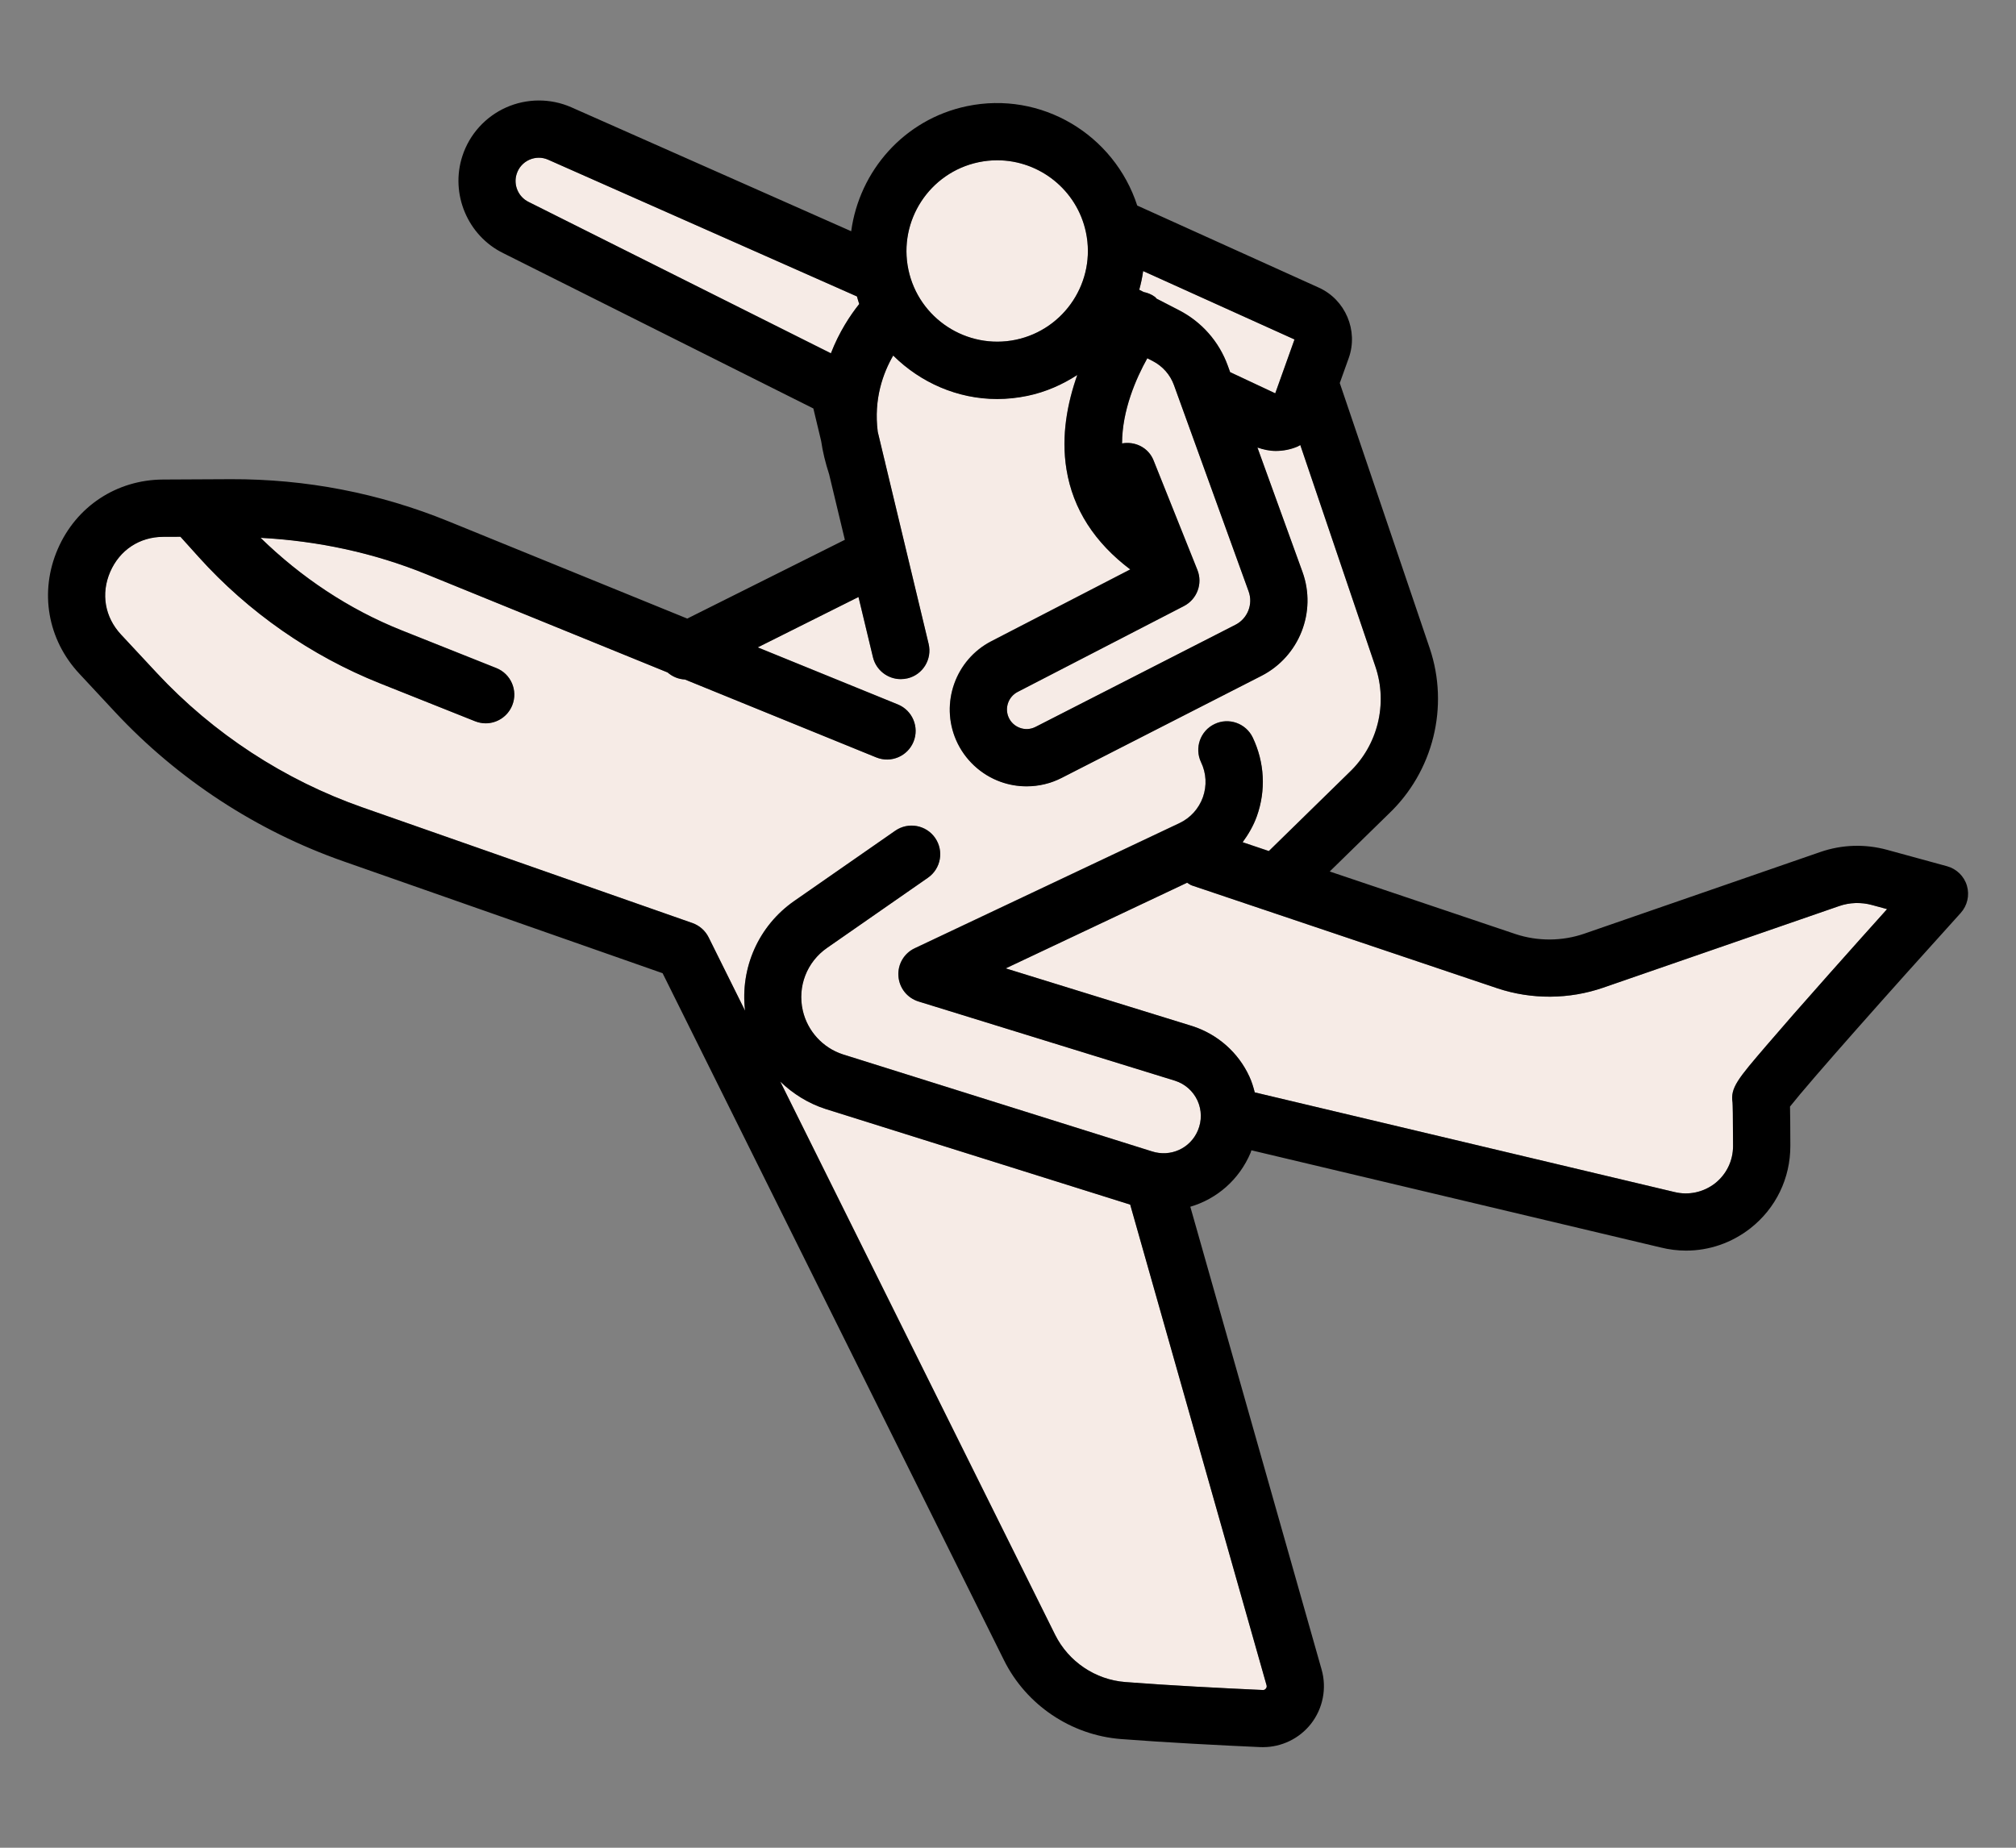 <?xml version="1.0" encoding="utf-8"?>
<!-- Generator: Adobe Illustrator 16.0.0, SVG Export Plug-In . SVG Version: 6.00 Build 0)  -->
<!DOCTYPE svg PUBLIC "-//W3C//DTD SVG 1.1//EN" "http://www.w3.org/Graphics/SVG/1.1/DTD/svg11.dtd">
<svg version="1.1" id="Calque_1" xmlns="http://www.w3.org/2000/svg" xmlns:xlink="http://www.w3.org/1999/xlink" x="0px" y="0px"
	 width="60px" height="55px" viewBox="0 0 60 55" enable-background="new 0 0 60 55" xml:space="preserve">
<rect x="0" y="0" width="60" height="55" fill="#808080" stroke="none"/>
<path fill="#F6EBE6" d="M25.505,8.823l-9.193-4.071c-0.178-0.078-0.377-0.077-0.558,0.003c-0.181,0.082-0.314,0.229-0.375,0.418
	c-0.107,0.326,0.045,0.686,0.354,0.837l8.997,4.506c0.247-0.639,0.577-1.135,0.844-1.469C25.545,8.976,25.529,8.897,25.505,8.823z"
	/>
<path fill="#F6EBE6" d="M24.568,33.009c-0.513-0.166-0.968-0.452-1.345-0.815l8.182,16.469c0.397,0.797,1.196,1.337,2.087,1.405
	c1.293,0.102,2.939,0.186,4.094,0.237c0.014,0.001,0.056,0.002,0.09-0.042c0.023-0.029,0.03-0.061,0.021-0.098l-4.058-14.309
	L24.568,33.009z"/>
<path fill="#F6EBE6" d="M30.232,10.113c1.456-0.307,2.394-1.741,2.087-3.197c-0.267-1.27-1.392-2.145-2.641-2.145
	c-0.184,0-0.37,0.019-0.556,0.058c-1.457,0.307-2.393,1.74-2.087,3.198C27.342,9.482,28.775,10.417,30.232,10.113z"/>
<path fill="#F6EBE6" d="M34.333,13.704l1.305,3.262c0.163,0.408-0.012,0.872-0.401,1.074l-4.951,2.557
	c-0.272,0.142-0.39,0.472-0.268,0.753c0.065,0.149,0.185,0.261,0.339,0.316c0.153,0.056,0.317,0.044,0.463-0.029l5.95-3.04
	c0.361-0.184,0.53-0.613,0.392-0.994l-2.221-6.137c-0.112-0.311-0.336-0.565-0.631-0.718l-0.163-0.084
	c-0.336,0.6-0.75,1.549-0.751,2.535C33.784,13.129,34.181,13.323,34.333,13.704z"/>
<path fill="#F6EBE6" d="M34.38,8.841c0.018,0.013,0.025,0.033,0.042,0.047l0.669,0.345c0.677,0.35,1.192,0.936,1.451,1.652
	l0.069,0.191l1.343,0.63l0.573-1.603l-4.505-2.036c-0.025,0.189-0.065,0.373-0.116,0.555l0.131,0.067
	C34.158,8.716,34.275,8.761,34.38,8.841z"/>
<path fill="#F6EBE6" d="M34.969,32.166l-7.635-2.359c-0.336-0.104-0.573-0.403-0.597-0.754c-0.026-0.352,0.167-0.681,0.485-0.83
	l7.878-3.724c0.328-0.155,0.576-0.43,0.699-0.772c0.121-0.343,0.103-0.713-0.056-1.042c-0.201-0.424-0.021-0.934,0.403-1.136
	c0.423-0.203,0.932-0.023,1.136,0.401c0.353,0.74,0.397,1.573,0.121,2.346c-0.101,0.283-0.25,0.536-0.422,0.771l0.78,0.263
	l2.391-2.339c0.851-0.805,1.157-2.042,0.781-3.151l-2.236-6.596c-0.029,0.015-0.056,0.034-0.086,0.047
	c-0.206,0.086-0.426,0.129-0.645,0.129c-0.186,0-0.368-0.041-0.545-0.102l1.341,3.703c0.431,1.188-0.095,2.517-1.22,3.093
	l-5.949,3.039c-0.325,0.167-0.684,0.25-1.042,0.25c-0.26,0-0.521-0.044-0.77-0.133c-0.592-0.212-1.075-0.665-1.327-1.241
	c-0.479-1.101-0.019-2.395,1.047-2.945l4.135-2.137c-1.057-0.797-1.706-1.792-1.898-2.979c-0.164-1.008,0.031-1.986,0.322-2.81
	c-0.441,0.286-0.935,0.507-1.48,0.621c-0.304,0.063-0.607,0.095-0.906,0.095c-1.18,0-2.282-0.489-3.093-1.294
	c-0.302,0.522-0.584,1.297-0.46,2.269l0.204,0.852c0.004,0.011,0.006,0.021,0.01,0.032c0.002,0.007,0.001,0.015,0.003,0.022
	l1.297,5.407c0.11,0.458-0.172,0.918-0.629,1.027c-0.068,0.016-0.134,0.023-0.2,0.023c-0.385,0-0.734-0.263-0.828-0.653l-0.43-1.792
	l-2.999,1.5l4.169,1.698c0.436,0.178,0.645,0.674,0.468,1.11c-0.178,0.436-0.674,0.645-1.11,0.467l-5.694-2.319
	c-0.19-0.009-0.371-0.084-0.516-0.21l-7.167-2.919c-1.585-0.646-3.247-0.997-4.946-1.088c1.202,1.174,2.625,2.125,4.184,2.748
	l2.831,1.128c0.438,0.174,0.65,0.67,0.476,1.107c-0.132,0.334-0.452,0.538-0.792,0.538c-0.104,0-0.211-0.021-0.315-0.061
	l-2.832-1.129c-2.052-0.818-3.917-2.119-5.395-3.761l-0.542-0.602l-0.509,0.002c-0.709,0.003-1.299,0.394-1.582,1.044
	c-0.281,0.65-0.161,1.348,0.323,1.866l1.066,1.145c1.678,1.802,3.793,3.185,6.118,4l9.823,3.443
	c0.209,0.074,0.383,0.227,0.481,0.425l1.085,2.184c-0.149-1.271,0.397-2.523,1.467-3.268l3.003-2.089
	c0.386-0.268,0.917-0.173,1.186,0.213c0.268,0.386,0.173,0.917-0.213,1.186l-3.003,2.089c-0.601,0.418-0.885,1.149-0.722,1.864
	c0.139,0.61,0.596,1.111,1.192,1.305l9.197,2.887c0.559,0.18,1.145-0.088,1.369-0.621c0.122-0.29,0.117-0.608-0.014-0.895
	C35.505,32.472,35.267,32.262,34.969,32.166z"/>
<path fill="#F6EBE6" d="M54.733,26.971L47.712,29.4c-1.013,0.35-2.129,0.356-3.145,0.019l-9.091-3.061
	c-0.056-0.019-0.097-0.056-0.146-0.083l-5.399,2.55l5.549,1.716c0.757,0.242,1.376,0.789,1.704,1.505
	c0.07,0.151,0.118,0.31,0.159,0.47l12.49,2.966c0.423,0.104,0.862,0.009,1.207-0.257c0.343-0.271,0.539-0.677,0.538-1.112
	c-0.002-0.952-0.01-1.22-0.015-1.293c-0.07-0.439,0.159-0.707,1.012-1.702c0.442-0.517,1.061-1.224,1.838-2.099
	c0.626-0.706,1.258-1.41,1.749-1.957l-0.447-0.122C55.391,26.85,55.05,26.861,54.733,26.971z"/>
<path d="M57.946,25.784l-1.78-0.487c-0.657-0.18-1.345-0.159-1.99,0.064l-7.022,2.43c-0.659,0.228-1.386,0.232-2.048,0.013
	l-5.531-1.863l1.75-1.711c1.333-1.262,1.813-3.198,1.225-4.937l-2.676-7.891l0.267-0.745c0.291-0.817-0.099-1.739-0.892-2.096
	l-5.403-2.443c-0.686-2.11-2.853-3.422-5.072-2.957c-1.87,0.393-3.197,1.929-3.441,3.722l-8.333-3.691
	c-0.618-0.271-1.325-0.267-1.94,0.008c-0.616,0.276-1.089,0.801-1.298,1.442c-0.37,1.131,0.157,2.376,1.218,2.895l9.227,4.622
	l0.232,0.969c0.045,0.316,0.126,0.647,0.237,0.989l0.468,1.951l-4.69,2.345l-7.107-2.895c-2.066-0.842-4.244-1.261-6.476-1.254
	l-2.015,0.01c-1.385,0.006-2.588,0.799-3.138,2.071s-0.304,2.691,0.64,3.705l1.065,1.144c1.866,2.002,4.217,3.54,6.8,4.445
	l9.497,3.33l10.16,20.449c0.662,1.333,1.996,2.231,3.48,2.347c1.314,0.102,2.982,0.188,4.147,0.24
	c0.026,0.001,0.055,0.001,0.083,0.001c0.551,0,1.078-0.254,1.421-0.687c0.362-0.458,0.481-1.064,0.323-1.621l-3.908-13.778
	c0.783-0.229,1.454-0.799,1.796-1.611c0.01-0.022,0.012-0.047,0.021-0.069l12.18,2.892c0.253,0.063,0.507,0.094,0.759,0.094
	c0.687,0,1.354-0.229,1.91-0.662c0.761-0.596,1.193-1.49,1.192-2.456c-0.002-0.593-0.004-0.949-0.01-1.17
	c0.589-0.748,2.954-3.414,5.079-5.761c0.199-0.22,0.27-0.526,0.187-0.811S58.231,25.862,57.946,25.784z M34.022,8.069l4.505,2.036
	l-0.573,1.603l-1.343-0.63l-0.069-0.191c-0.259-0.717-0.774-1.303-1.451-1.652l-0.669-0.345c-0.017-0.014-0.024-0.034-0.042-0.047
	c-0.104-0.08-0.222-0.125-0.343-0.15l-0.131-0.067C33.957,8.441,33.997,8.258,34.022,8.069z M34.146,10.664l0.163,0.084
	c0.295,0.153,0.519,0.407,0.631,0.718l2.221,6.137c0.139,0.381-0.03,0.81-0.392,0.994l-5.95,3.04
	c-0.146,0.074-0.31,0.085-0.463,0.029c-0.154-0.056-0.274-0.167-0.339-0.316c-0.122-0.281-0.004-0.611,0.268-0.753l4.951-2.557
	c0.39-0.202,0.564-0.666,0.401-1.074l-1.305-3.262c-0.152-0.381-0.549-0.575-0.938-0.505C33.396,12.213,33.811,11.264,34.146,10.664
	z M29.123,4.829c0.186-0.039,0.372-0.058,0.556-0.058c1.249,0,2.374,0.875,2.641,2.145c0.307,1.457-0.631,2.891-2.087,3.197
	c-1.458,0.304-2.89-0.631-3.197-2.086C26.73,6.569,27.666,5.136,29.123,4.829z M24.729,10.517l-8.997-4.506
	c-0.309-0.151-0.461-0.511-0.354-0.837c0.062-0.189,0.195-0.337,0.375-0.418c0.181-0.08,0.38-0.081,0.558-0.003l9.193,4.071
	c0.024,0.074,0.041,0.152,0.068,0.225C25.307,9.381,24.976,9.878,24.729,10.517z M37.695,50.165c0.01,0.037,0.003,0.068-0.021,0.098
	c-0.034,0.044-0.076,0.043-0.09,0.042c-1.154-0.052-2.801-0.136-4.094-0.237c-0.891-0.068-1.689-0.608-2.087-1.405l-8.182-16.469
	c0.377,0.363,0.832,0.649,1.345,0.815l9.07,2.848L37.695,50.165z M35.651,33.651c-0.225,0.533-0.811,0.801-1.369,0.621l-9.197-2.887
	c-0.596-0.193-1.053-0.694-1.192-1.305c-0.163-0.715,0.121-1.446,0.722-1.864l3.003-2.089c0.387-0.269,0.481-0.8,0.213-1.186
	c-0.269-0.386-0.8-0.481-1.186-0.213l-3.003,2.089c-1.07,0.744-1.616,1.996-1.467,3.268l-1.085-2.184
	c-0.099-0.198-0.272-0.351-0.481-0.425l-9.823-3.443c-2.324-0.815-4.44-2.198-6.118-4L3.603,18.89
	c-0.483-0.519-0.604-1.216-0.323-1.866c0.282-0.651,0.873-1.042,1.582-1.044l0.509-0.002l0.542,0.602
	c1.478,1.642,3.343,2.942,5.395,3.761l2.832,1.129c0.104,0.041,0.21,0.061,0.315,0.061c0.339,0,0.659-0.204,0.792-0.538
	c0.174-0.437-0.038-0.933-0.476-1.107l-2.831-1.128c-1.559-0.623-2.982-1.574-4.184-2.748c1.699,0.091,3.361,0.442,4.946,1.088
	l7.167,2.919c0.145,0.126,0.325,0.201,0.516,0.21l5.694,2.319c0.436,0.178,0.932-0.032,1.11-0.467
	c0.177-0.436-0.032-0.933-0.468-1.11l-4.169-1.698l2.999-1.5l0.43,1.792c0.094,0.39,0.442,0.653,0.828,0.653
	c0.066,0,0.132-0.008,0.2-0.023c0.457-0.108,0.739-0.569,0.629-1.027l-1.297-5.407c-0.002-0.008-0.001-0.015-0.003-0.022
	c-0.004-0.011-0.006-0.021-0.01-0.032l-0.204-0.852c-0.124-0.972,0.158-1.747,0.46-2.269c0.812,0.805,1.914,1.294,3.093,1.294
	c0.299,0,0.603-0.032,0.906-0.095c0.545-0.114,1.039-0.335,1.48-0.621c-0.291,0.824-0.486,1.802-0.322,2.81
	c0.192,1.187,0.842,2.182,1.898,2.979l-4.135,2.137c-1.066,0.551-1.527,1.844-1.047,2.945c0.251,0.576,0.734,1.029,1.327,1.241
	c0.248,0.089,0.509,0.133,0.77,0.133c0.359,0,0.717-0.083,1.042-0.25l5.949-3.039c1.125-0.576,1.65-1.905,1.22-3.093l-1.341-3.703
	c0.177,0.061,0.359,0.102,0.545,0.102c0.219,0,0.438-0.042,0.645-0.129c0.03-0.013,0.057-0.032,0.086-0.047l2.236,6.596
	c0.376,1.11,0.069,2.347-0.781,3.151l-2.391,2.339l-0.78-0.263c0.172-0.236,0.321-0.489,0.422-0.771
	c0.276-0.773,0.231-1.605-0.121-2.346c-0.204-0.424-0.713-0.604-1.136-0.401c-0.425,0.202-0.604,0.711-0.403,1.136
	c0.158,0.328,0.177,0.699,0.056,1.042c-0.123,0.342-0.371,0.617-0.699,0.772l-7.878,3.724c-0.318,0.149-0.511,0.479-0.485,0.83
	c0.024,0.351,0.261,0.65,0.597,0.754l7.635,2.359c0.298,0.096,0.536,0.306,0.669,0.591C35.769,33.043,35.773,33.361,35.651,33.651z
	 M54.414,29.019c-0.777,0.875-1.396,1.582-1.838,2.099c-0.853,0.995-1.082,1.263-1.012,1.702c0.005,0.073,0.013,0.341,0.015,1.293
	c0.001,0.436-0.195,0.842-0.538,1.112c-0.345,0.266-0.784,0.361-1.207,0.257l-12.49-2.966c-0.041-0.16-0.089-0.318-0.159-0.47
	c-0.328-0.716-0.947-1.263-1.704-1.505l-5.549-1.716l5.399-2.55c0.049,0.028,0.09,0.065,0.146,0.083l9.091,3.061
	c1.016,0.338,2.132,0.331,3.145-0.019l7.021-2.429c0.316-0.11,0.657-0.121,0.982-0.032l0.447,0.122
	C55.672,27.608,55.04,28.313,54.414,29.019z"/>
</svg>
